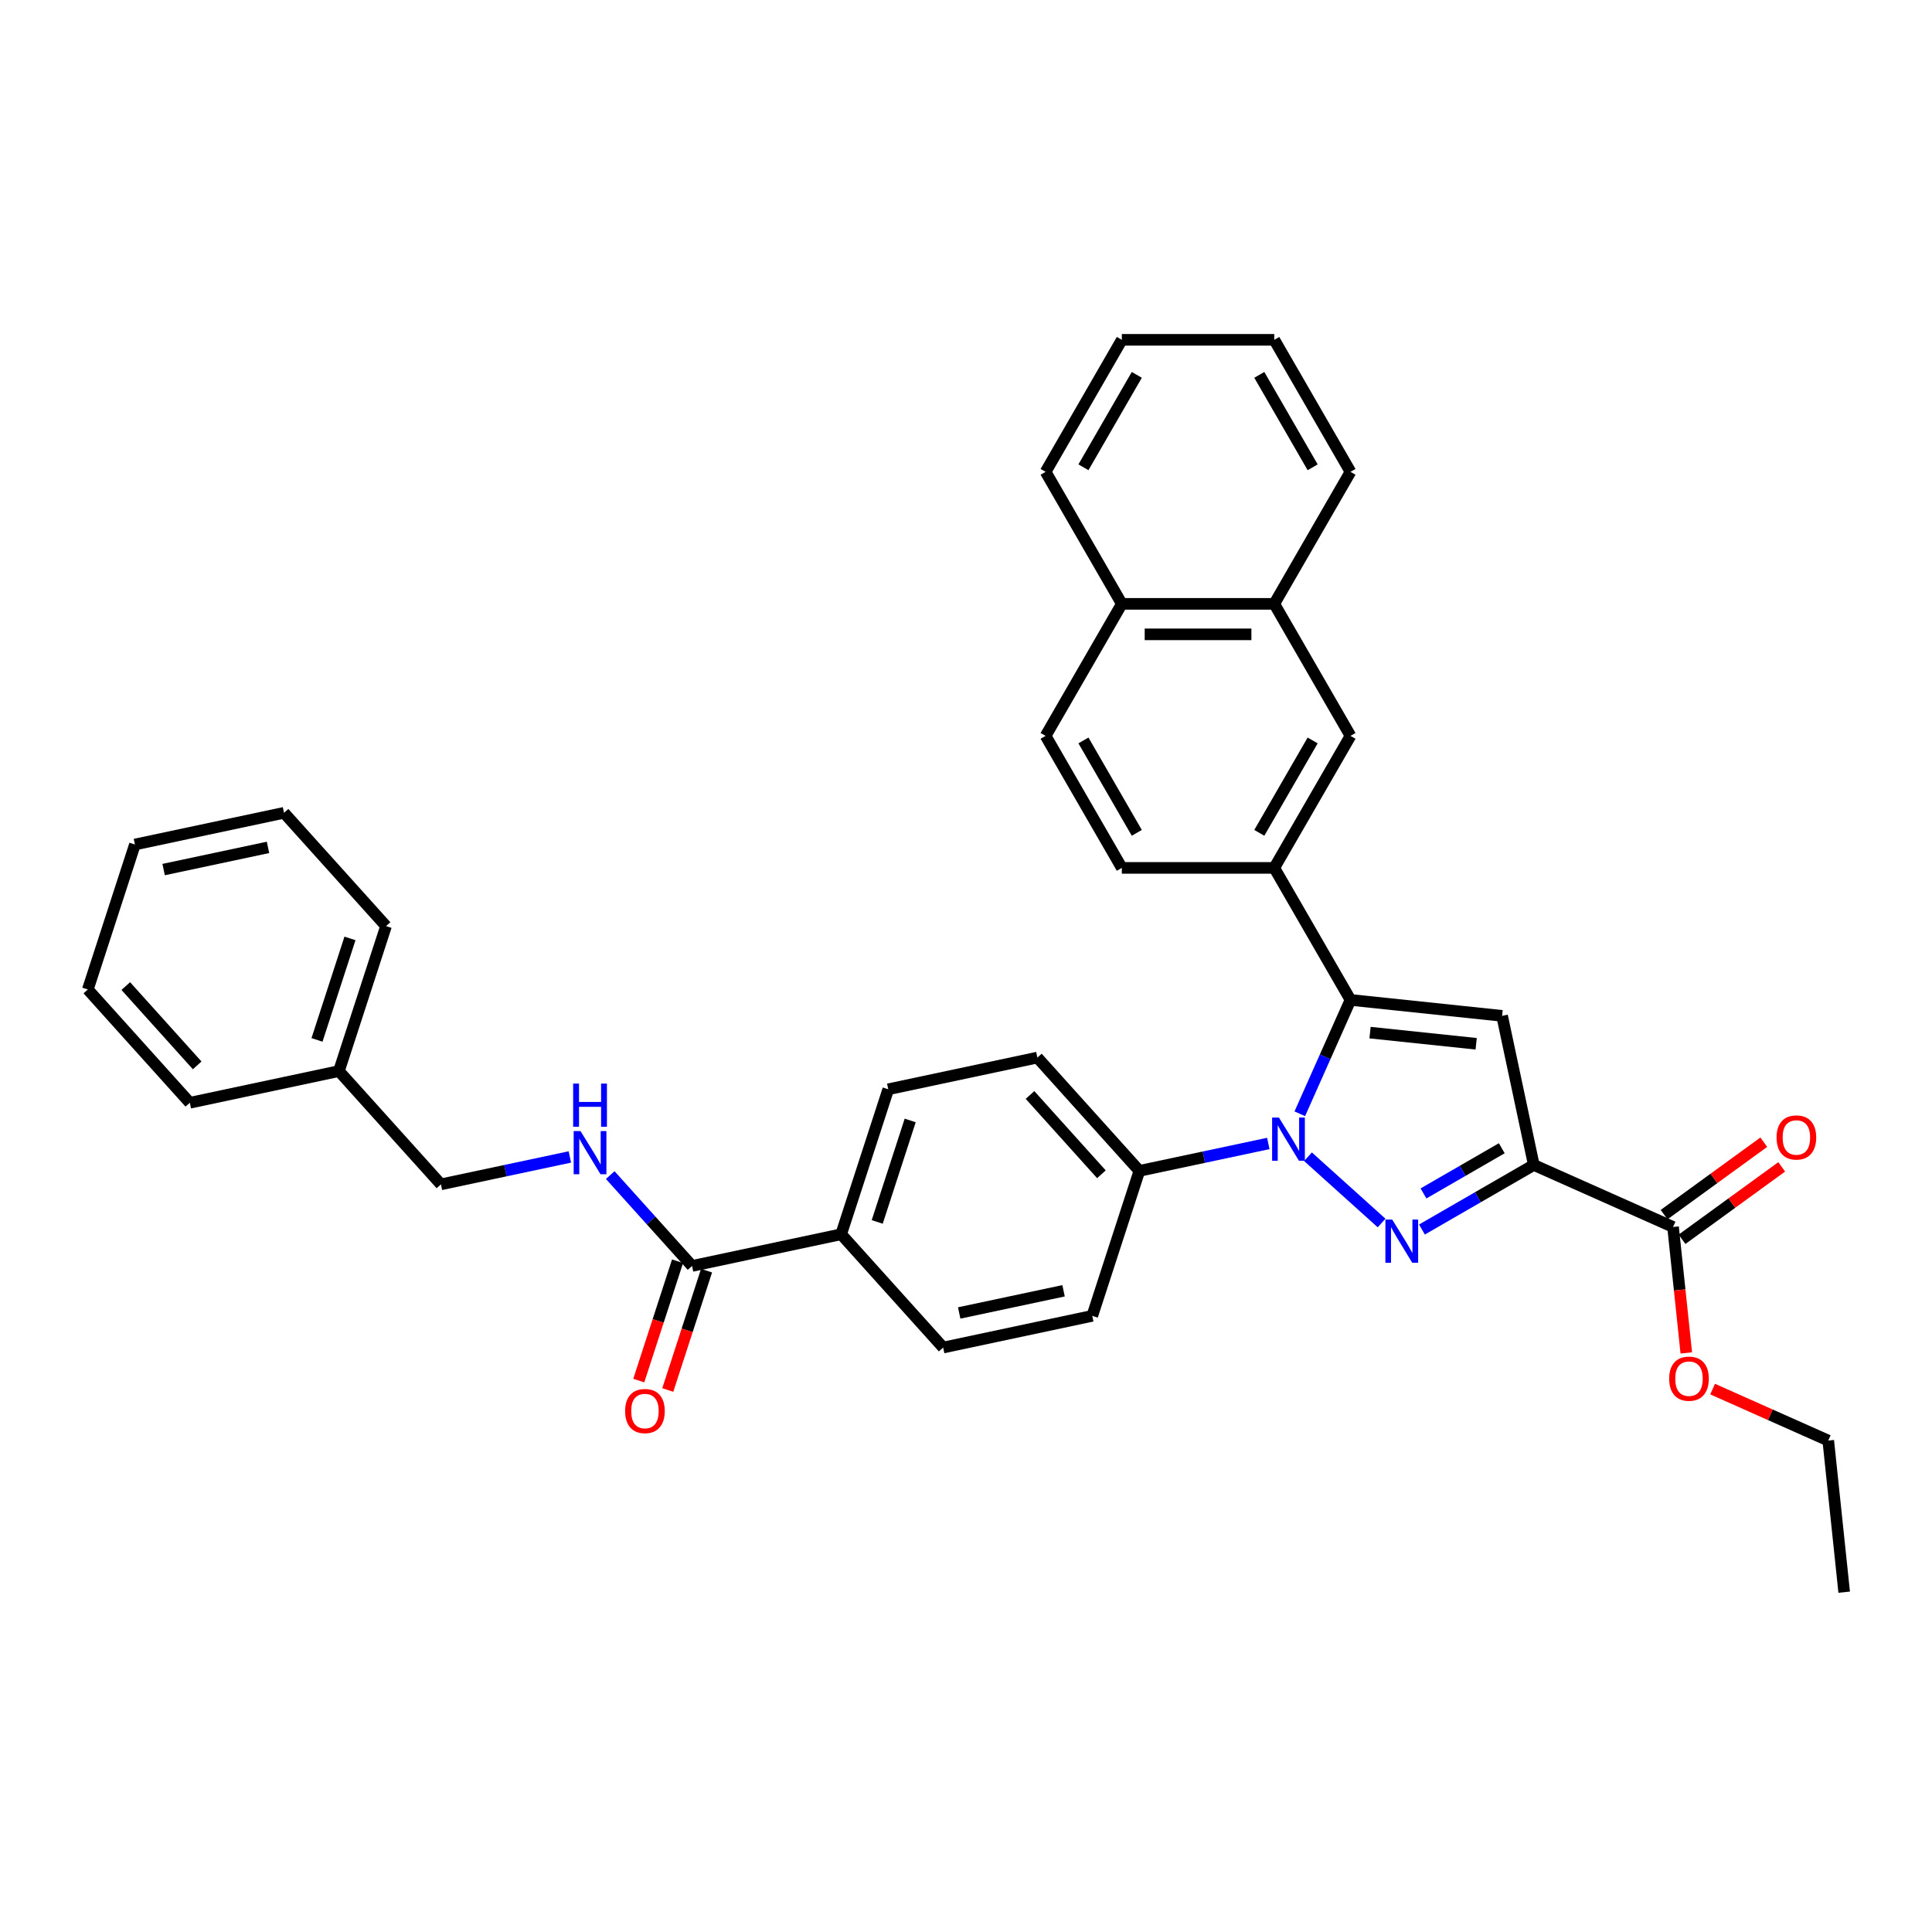 <?xml version='1.0' encoding='iso-8859-1'?>
<svg version='1.1' baseProfile='full'
              xmlns='http://www.w3.org/2000/svg'
                      xmlns:rdkit='http://www.rdkit.org/xml'
                      xmlns:xlink='http://www.w3.org/1999/xlink'
                  xml:space='preserve'
width='1000px' height='1000px' viewBox='0 0 1000 1000'>
<!-- END OF HEADER -->
<rect style='opacity:1.0;fill:#FFFFFF;stroke:none' width='1000' height='1000' x='0' y='0'> </rect>
<path class='bond-0' d='M 315.852,608.22 L 337.027,631.738' style='fill:none;fill-rule:evenodd;stroke:#0000FF;stroke-width:6px;stroke-linecap:butt;stroke-linejoin:miter;stroke-opacity:1' />
<path class='bond-0' d='M 337.027,631.738 L 358.202,655.255' style='fill:none;fill-rule:evenodd;stroke:#000000;stroke-width:6px;stroke-linecap:butt;stroke-linejoin:miter;stroke-opacity:1' />
<path class='bond-1' d='M 294.959,598.839 L 261.593,605.931' style='fill:none;fill-rule:evenodd;stroke:#0000FF;stroke-width:6px;stroke-linecap:butt;stroke-linejoin:miter;stroke-opacity:1' />
<path class='bond-1' d='M 261.593,605.931 L 228.227,613.023' style='fill:none;fill-rule:evenodd;stroke:#000000;stroke-width:6px;stroke-linecap:butt;stroke-linejoin:miter;stroke-opacity:1' />
<path class='bond-2' d='M 541.205,380.889 L 580.656,449.221' style='fill:none;fill-rule:evenodd;stroke:#000000;stroke-width:6px;stroke-linecap:butt;stroke-linejoin:miter;stroke-opacity:1' />
<path class='bond-2' d='M 560.789,383.248 L 588.405,431.081' style='fill:none;fill-rule:evenodd;stroke:#000000;stroke-width:6px;stroke-linecap:butt;stroke-linejoin:miter;stroke-opacity:1' />
<path class='bond-3' d='M 541.205,380.889 L 580.656,312.557' style='fill:none;fill-rule:evenodd;stroke:#000000;stroke-width:6px;stroke-linecap:butt;stroke-linejoin:miter;stroke-opacity:1' />
<path class='bond-4' d='M 580.656,449.221 L 659.559,449.221' style='fill:none;fill-rule:evenodd;stroke:#000000;stroke-width:6px;stroke-linecap:butt;stroke-linejoin:miter;stroke-opacity:1' />
<path class='bond-5' d='M 659.559,449.221 L 699.011,380.889' style='fill:none;fill-rule:evenodd;stroke:#000000;stroke-width:6px;stroke-linecap:butt;stroke-linejoin:miter;stroke-opacity:1' />
<path class='bond-5' d='M 651.811,431.081 L 679.427,383.248' style='fill:none;fill-rule:evenodd;stroke:#000000;stroke-width:6px;stroke-linecap:butt;stroke-linejoin:miter;stroke-opacity:1' />
<path class='bond-6' d='M 659.559,449.221 L 699.011,517.553' style='fill:none;fill-rule:evenodd;stroke:#000000;stroke-width:6px;stroke-linecap:butt;stroke-linejoin:miter;stroke-opacity:1' />
<path class='bond-7' d='M 699.011,380.889 L 659.559,312.557' style='fill:none;fill-rule:evenodd;stroke:#000000;stroke-width:6px;stroke-linecap:butt;stroke-linejoin:miter;stroke-opacity:1' />
<path class='bond-8' d='M 659.559,312.557 L 580.656,312.557' style='fill:none;fill-rule:evenodd;stroke:#000000;stroke-width:6px;stroke-linecap:butt;stroke-linejoin:miter;stroke-opacity:1' />
<path class='bond-8' d='M 647.724,328.337 L 592.492,328.337' style='fill:none;fill-rule:evenodd;stroke:#000000;stroke-width:6px;stroke-linecap:butt;stroke-linejoin:miter;stroke-opacity:1' />
<path class='bond-9' d='M 659.559,312.557 L 699.011,244.225' style='fill:none;fill-rule:evenodd;stroke:#000000;stroke-width:6px;stroke-linecap:butt;stroke-linejoin:miter;stroke-opacity:1' />
<path class='bond-10' d='M 580.656,312.557 L 541.205,244.225' style='fill:none;fill-rule:evenodd;stroke:#000000;stroke-width:6px;stroke-linecap:butt;stroke-linejoin:miter;stroke-opacity:1' />
<path class='bond-11' d='M 699.011,244.225 L 659.559,175.892' style='fill:none;fill-rule:evenodd;stroke:#000000;stroke-width:6px;stroke-linecap:butt;stroke-linejoin:miter;stroke-opacity:1' />
<path class='bond-11' d='M 679.427,241.865 L 651.811,194.033' style='fill:none;fill-rule:evenodd;stroke:#000000;stroke-width:6px;stroke-linecap:butt;stroke-linejoin:miter;stroke-opacity:1' />
<path class='bond-12' d='M 659.559,175.892 L 580.656,175.892' style='fill:none;fill-rule:evenodd;stroke:#000000;stroke-width:6px;stroke-linecap:butt;stroke-linejoin:miter;stroke-opacity:1' />
<path class='bond-13' d='M 580.656,175.892 L 541.205,244.225' style='fill:none;fill-rule:evenodd;stroke:#000000;stroke-width:6px;stroke-linecap:butt;stroke-linejoin:miter;stroke-opacity:1' />
<path class='bond-13' d='M 588.405,194.033 L 560.789,241.865' style='fill:none;fill-rule:evenodd;stroke:#000000;stroke-width:6px;stroke-linecap:butt;stroke-linejoin:miter;stroke-opacity:1' />
<path class='bond-14' d='M 699.011,517.553 L 777.482,525.801' style='fill:none;fill-rule:evenodd;stroke:#000000;stroke-width:6px;stroke-linecap:butt;stroke-linejoin:miter;stroke-opacity:1' />
<path class='bond-14' d='M 709.132,534.485 L 764.062,540.258' style='fill:none;fill-rule:evenodd;stroke:#000000;stroke-width:6px;stroke-linecap:butt;stroke-linejoin:miter;stroke-opacity:1' />
<path class='bond-15' d='M 699.011,517.553 L 685.891,547.022' style='fill:none;fill-rule:evenodd;stroke:#000000;stroke-width:6px;stroke-linecap:butt;stroke-linejoin:miter;stroke-opacity:1' />
<path class='bond-15' d='M 685.891,547.022 L 672.771,576.49' style='fill:none;fill-rule:evenodd;stroke:#0000FF;stroke-width:6px;stroke-linecap:butt;stroke-linejoin:miter;stroke-opacity:1' />
<path class='bond-16' d='M 777.482,525.801 L 793.887,602.98' style='fill:none;fill-rule:evenodd;stroke:#000000;stroke-width:6px;stroke-linecap:butt;stroke-linejoin:miter;stroke-opacity:1' />
<path class='bond-17' d='M 793.887,602.98 L 764.944,619.69' style='fill:none;fill-rule:evenodd;stroke:#000000;stroke-width:6px;stroke-linecap:butt;stroke-linejoin:miter;stroke-opacity:1' />
<path class='bond-17' d='M 764.944,619.69 L 736.001,636.4' style='fill:none;fill-rule:evenodd;stroke:#0000FF;stroke-width:6px;stroke-linecap:butt;stroke-linejoin:miter;stroke-opacity:1' />
<path class='bond-17' d='M 777.314,594.327 L 757.054,606.024' style='fill:none;fill-rule:evenodd;stroke:#000000;stroke-width:6px;stroke-linecap:butt;stroke-linejoin:miter;stroke-opacity:1' />
<path class='bond-17' d='M 757.054,606.024 L 736.794,617.721' style='fill:none;fill-rule:evenodd;stroke:#0000FF;stroke-width:6px;stroke-linecap:butt;stroke-linejoin:miter;stroke-opacity:1' />
<path class='bond-18' d='M 793.887,602.98 L 865.969,635.073' style='fill:none;fill-rule:evenodd;stroke:#000000;stroke-width:6px;stroke-linecap:butt;stroke-linejoin:miter;stroke-opacity:1' />
<path class='bond-19' d='M 715.108,633.025 L 677.013,598.725' style='fill:none;fill-rule:evenodd;stroke:#0000FF;stroke-width:6px;stroke-linecap:butt;stroke-linejoin:miter;stroke-opacity:1' />
<path class='bond-20' d='M 656.471,591.856 L 623.105,598.948' style='fill:none;fill-rule:evenodd;stroke:#0000FF;stroke-width:6px;stroke-linecap:butt;stroke-linejoin:miter;stroke-opacity:1' />
<path class='bond-20' d='M 623.105,598.948 L 589.739,606.04' style='fill:none;fill-rule:evenodd;stroke:#000000;stroke-width:6px;stroke-linecap:butt;stroke-linejoin:miter;stroke-opacity:1' />
<path class='bond-21' d='M 589.739,606.04 L 536.943,547.403' style='fill:none;fill-rule:evenodd;stroke:#000000;stroke-width:6px;stroke-linecap:butt;stroke-linejoin:miter;stroke-opacity:1' />
<path class='bond-21' d='M 570.092,607.804 L 533.135,566.758' style='fill:none;fill-rule:evenodd;stroke:#000000;stroke-width:6px;stroke-linecap:butt;stroke-linejoin:miter;stroke-opacity:1' />
<path class='bond-22' d='M 589.739,606.04 L 565.357,681.081' style='fill:none;fill-rule:evenodd;stroke:#000000;stroke-width:6px;stroke-linecap:butt;stroke-linejoin:miter;stroke-opacity:1' />
<path class='bond-23' d='M 536.943,547.403 L 459.764,563.808' style='fill:none;fill-rule:evenodd;stroke:#000000;stroke-width:6px;stroke-linecap:butt;stroke-linejoin:miter;stroke-opacity:1' />
<path class='bond-24' d='M 459.764,563.808 L 435.381,638.85' style='fill:none;fill-rule:evenodd;stroke:#000000;stroke-width:6px;stroke-linecap:butt;stroke-linejoin:miter;stroke-opacity:1' />
<path class='bond-24' d='M 471.115,579.941 L 454.047,632.47' style='fill:none;fill-rule:evenodd;stroke:#000000;stroke-width:6px;stroke-linecap:butt;stroke-linejoin:miter;stroke-opacity:1' />
<path class='bond-25' d='M 435.381,638.85 L 488.178,697.486' style='fill:none;fill-rule:evenodd;stroke:#000000;stroke-width:6px;stroke-linecap:butt;stroke-linejoin:miter;stroke-opacity:1' />
<path class='bond-26' d='M 435.381,638.85 L 358.202,655.255' style='fill:none;fill-rule:evenodd;stroke:#000000;stroke-width:6px;stroke-linecap:butt;stroke-linejoin:miter;stroke-opacity:1' />
<path class='bond-27' d='M 488.178,697.486 L 565.357,681.081' style='fill:none;fill-rule:evenodd;stroke:#000000;stroke-width:6px;stroke-linecap:butt;stroke-linejoin:miter;stroke-opacity:1' />
<path class='bond-27' d='M 496.474,679.59 L 550.499,668.106' style='fill:none;fill-rule:evenodd;stroke:#000000;stroke-width:6px;stroke-linecap:butt;stroke-linejoin:miter;stroke-opacity:1' />
<path class='bond-28' d='M 350.698,652.816 L 340.663,683.701' style='fill:none;fill-rule:evenodd;stroke:#000000;stroke-width:6px;stroke-linecap:butt;stroke-linejoin:miter;stroke-opacity:1' />
<path class='bond-28' d='M 340.663,683.701 L 330.628,714.586' style='fill:none;fill-rule:evenodd;stroke:#FF0000;stroke-width:6px;stroke-linecap:butt;stroke-linejoin:miter;stroke-opacity:1' />
<path class='bond-28' d='M 365.706,657.693 L 355.671,688.578' style='fill:none;fill-rule:evenodd;stroke:#000000;stroke-width:6px;stroke-linecap:butt;stroke-linejoin:miter;stroke-opacity:1' />
<path class='bond-28' d='M 355.671,688.578 L 345.636,719.463' style='fill:none;fill-rule:evenodd;stroke:#FF0000;stroke-width:6px;stroke-linecap:butt;stroke-linejoin:miter;stroke-opacity:1' />
<path class='bond-29' d='M 870.606,641.456 L 896.408,622.71' style='fill:none;fill-rule:evenodd;stroke:#000000;stroke-width:6px;stroke-linecap:butt;stroke-linejoin:miter;stroke-opacity:1' />
<path class='bond-29' d='M 896.408,622.71 L 922.21,603.964' style='fill:none;fill-rule:evenodd;stroke:#FF0000;stroke-width:6px;stroke-linecap:butt;stroke-linejoin:miter;stroke-opacity:1' />
<path class='bond-29' d='M 861.331,628.689 L 887.133,609.943' style='fill:none;fill-rule:evenodd;stroke:#000000;stroke-width:6px;stroke-linecap:butt;stroke-linejoin:miter;stroke-opacity:1' />
<path class='bond-29' d='M 887.133,609.943 L 912.935,591.197' style='fill:none;fill-rule:evenodd;stroke:#FF0000;stroke-width:6px;stroke-linecap:butt;stroke-linejoin:miter;stroke-opacity:1' />
<path class='bond-30' d='M 865.969,635.073 L 869.395,667.673' style='fill:none;fill-rule:evenodd;stroke:#000000;stroke-width:6px;stroke-linecap:butt;stroke-linejoin:miter;stroke-opacity:1' />
<path class='bond-30' d='M 869.395,667.673 L 872.821,700.272' style='fill:none;fill-rule:evenodd;stroke:#FF0000;stroke-width:6px;stroke-linecap:butt;stroke-linejoin:miter;stroke-opacity:1' />
<path class='bond-31' d='M 886.446,718.989 L 916.372,732.313' style='fill:none;fill-rule:evenodd;stroke:#FF0000;stroke-width:6px;stroke-linecap:butt;stroke-linejoin:miter;stroke-opacity:1' />
<path class='bond-31' d='M 916.372,732.313 L 946.298,745.637' style='fill:none;fill-rule:evenodd;stroke:#000000;stroke-width:6px;stroke-linecap:butt;stroke-linejoin:miter;stroke-opacity:1' />
<path class='bond-32' d='M 946.298,745.637 L 954.545,824.108' style='fill:none;fill-rule:evenodd;stroke:#000000;stroke-width:6px;stroke-linecap:butt;stroke-linejoin:miter;stroke-opacity:1' />
<path class='bond-33' d='M 175.43,554.387 L 199.813,479.345' style='fill:none;fill-rule:evenodd;stroke:#000000;stroke-width:6px;stroke-linecap:butt;stroke-linejoin:miter;stroke-opacity:1' />
<path class='bond-33' d='M 164.079,538.254 L 181.147,485.725' style='fill:none;fill-rule:evenodd;stroke:#000000;stroke-width:6px;stroke-linecap:butt;stroke-linejoin:miter;stroke-opacity:1' />
<path class='bond-34' d='M 175.43,554.387 L 98.251,570.791' style='fill:none;fill-rule:evenodd;stroke:#000000;stroke-width:6px;stroke-linecap:butt;stroke-linejoin:miter;stroke-opacity:1' />
<path class='bond-35' d='M 175.43,554.387 L 228.227,613.023' style='fill:none;fill-rule:evenodd;stroke:#000000;stroke-width:6px;stroke-linecap:butt;stroke-linejoin:miter;stroke-opacity:1' />
<path class='bond-36' d='M 199.813,479.345 L 147.016,420.709' style='fill:none;fill-rule:evenodd;stroke:#000000;stroke-width:6px;stroke-linecap:butt;stroke-linejoin:miter;stroke-opacity:1' />
<path class='bond-37' d='M 98.251,570.791 L 45.455,512.155' style='fill:none;fill-rule:evenodd;stroke:#000000;stroke-width:6px;stroke-linecap:butt;stroke-linejoin:miter;stroke-opacity:1' />
<path class='bond-37' d='M 102.059,551.437 L 65.101,510.391' style='fill:none;fill-rule:evenodd;stroke:#000000;stroke-width:6px;stroke-linecap:butt;stroke-linejoin:miter;stroke-opacity:1' />
<path class='bond-38' d='M 147.016,420.709 L 69.837,437.113' style='fill:none;fill-rule:evenodd;stroke:#000000;stroke-width:6px;stroke-linecap:butt;stroke-linejoin:miter;stroke-opacity:1' />
<path class='bond-38' d='M 138.72,438.605 L 84.695,450.089' style='fill:none;fill-rule:evenodd;stroke:#000000;stroke-width:6px;stroke-linecap:butt;stroke-linejoin:miter;stroke-opacity:1' />
<path class='bond-39' d='M 45.455,512.155 L 69.837,437.113' style='fill:none;fill-rule:evenodd;stroke:#000000;stroke-width:6px;stroke-linecap:butt;stroke-linejoin:miter;stroke-opacity:1' />
<path  class='atom-0' d='M 300.466 585.445
L 307.789 597.281
Q 308.514 598.449, 309.682 600.563
Q 310.85 602.678, 310.913 602.804
L 310.913 585.445
L 313.88 585.445
L 313.88 607.791
L 310.818 607.791
L 302.96 594.851
Q 302.044 593.336, 301.066 591.6
Q 300.119 589.864, 299.835 589.327
L 299.835 607.791
L 296.931 607.791
L 296.931 585.445
L 300.466 585.445
' fill='#0000FF'/>
<path  class='atom-0' d='M 296.663 560.865
L 299.693 560.865
L 299.693 570.365
L 311.118 570.365
L 311.118 560.865
L 314.148 560.865
L 314.148 583.211
L 311.118 583.211
L 311.118 572.89
L 299.693 572.89
L 299.693 583.211
L 296.663 583.211
L 296.663 560.865
' fill='#0000FF'/>
<path  class='atom-14' d='M 720.615 631.259
L 727.938 643.094
Q 728.663 644.262, 729.831 646.377
Q 730.999 648.491, 731.062 648.618
L 731.062 631.259
L 734.029 631.259
L 734.029 653.604
L 730.967 653.604
L 723.109 640.664
Q 722.193 639.149, 721.215 637.413
Q 720.268 635.677, 719.984 635.141
L 719.984 653.604
L 717.08 653.604
L 717.08 631.259
L 720.615 631.259
' fill='#0000FF'/>
<path  class='atom-15' d='M 661.979 578.462
L 669.301 590.298
Q 670.027 591.466, 671.195 593.58
Q 672.362 595.695, 672.426 595.821
L 672.426 578.462
L 675.392 578.462
L 675.392 600.808
L 672.331 600.808
L 664.472 587.868
Q 663.557 586.353, 662.578 584.617
Q 661.632 582.881, 661.348 582.344
L 661.348 600.808
L 658.444 600.808
L 658.444 578.462
L 661.979 578.462
' fill='#0000FF'/>
<path  class='atom-23' d='M 323.562 730.359
Q 323.562 724.994, 326.213 721.995
Q 328.865 718.997, 333.82 718.997
Q 338.775 718.997, 341.426 721.995
Q 344.077 724.994, 344.077 730.359
Q 344.077 735.788, 341.394 738.881
Q 338.712 741.942, 333.82 741.942
Q 328.896 741.942, 326.213 738.881
Q 323.562 735.819, 323.562 730.359
M 333.82 739.417
Q 337.228 739.417, 339.059 737.145
Q 340.921 734.841, 340.921 730.359
Q 340.921 725.972, 339.059 723.763
Q 337.228 721.522, 333.82 721.522
Q 330.411 721.522, 328.549 723.731
Q 326.718 725.941, 326.718 730.359
Q 326.718 734.872, 328.549 737.145
Q 330.411 739.417, 333.82 739.417
' fill='#FF0000'/>
<path  class='atom-25' d='M 919.545 588.758
Q 919.545 583.392, 922.196 580.394
Q 924.847 577.396, 929.803 577.396
Q 934.758 577.396, 937.409 580.394
Q 940.06 583.392, 940.06 588.758
Q 940.06 594.186, 937.377 597.279
Q 934.695 600.341, 929.803 600.341
Q 924.879 600.341, 922.196 597.279
Q 919.545 594.218, 919.545 588.758
M 929.803 597.816
Q 933.211 597.816, 935.042 595.543
Q 936.904 593.239, 936.904 588.758
Q 936.904 584.371, 935.042 582.161
Q 933.211 579.921, 929.803 579.921
Q 926.394 579.921, 924.532 582.13
Q 922.701 584.339, 922.701 588.758
Q 922.701 593.271, 924.532 595.543
Q 926.394 597.816, 929.803 597.816
' fill='#FF0000'/>
<path  class='atom-26' d='M 863.959 713.607
Q 863.959 708.241, 866.61 705.243
Q 869.261 702.245, 874.216 702.245
Q 879.171 702.245, 881.822 705.243
Q 884.474 708.241, 884.474 713.607
Q 884.474 719.035, 881.791 722.128
Q 879.108 725.19, 874.216 725.19
Q 869.293 725.19, 866.61 722.128
Q 863.959 719.067, 863.959 713.607
M 874.216 722.665
Q 877.625 722.665, 879.455 720.393
Q 881.317 718.089, 881.317 713.607
Q 881.317 709.22, 879.455 707.011
Q 877.625 704.77, 874.216 704.77
Q 870.808 704.77, 868.945 706.979
Q 867.115 709.188, 867.115 713.607
Q 867.115 718.12, 868.945 720.393
Q 870.808 722.665, 874.216 722.665
' fill='#FF0000'/>
</svg>

